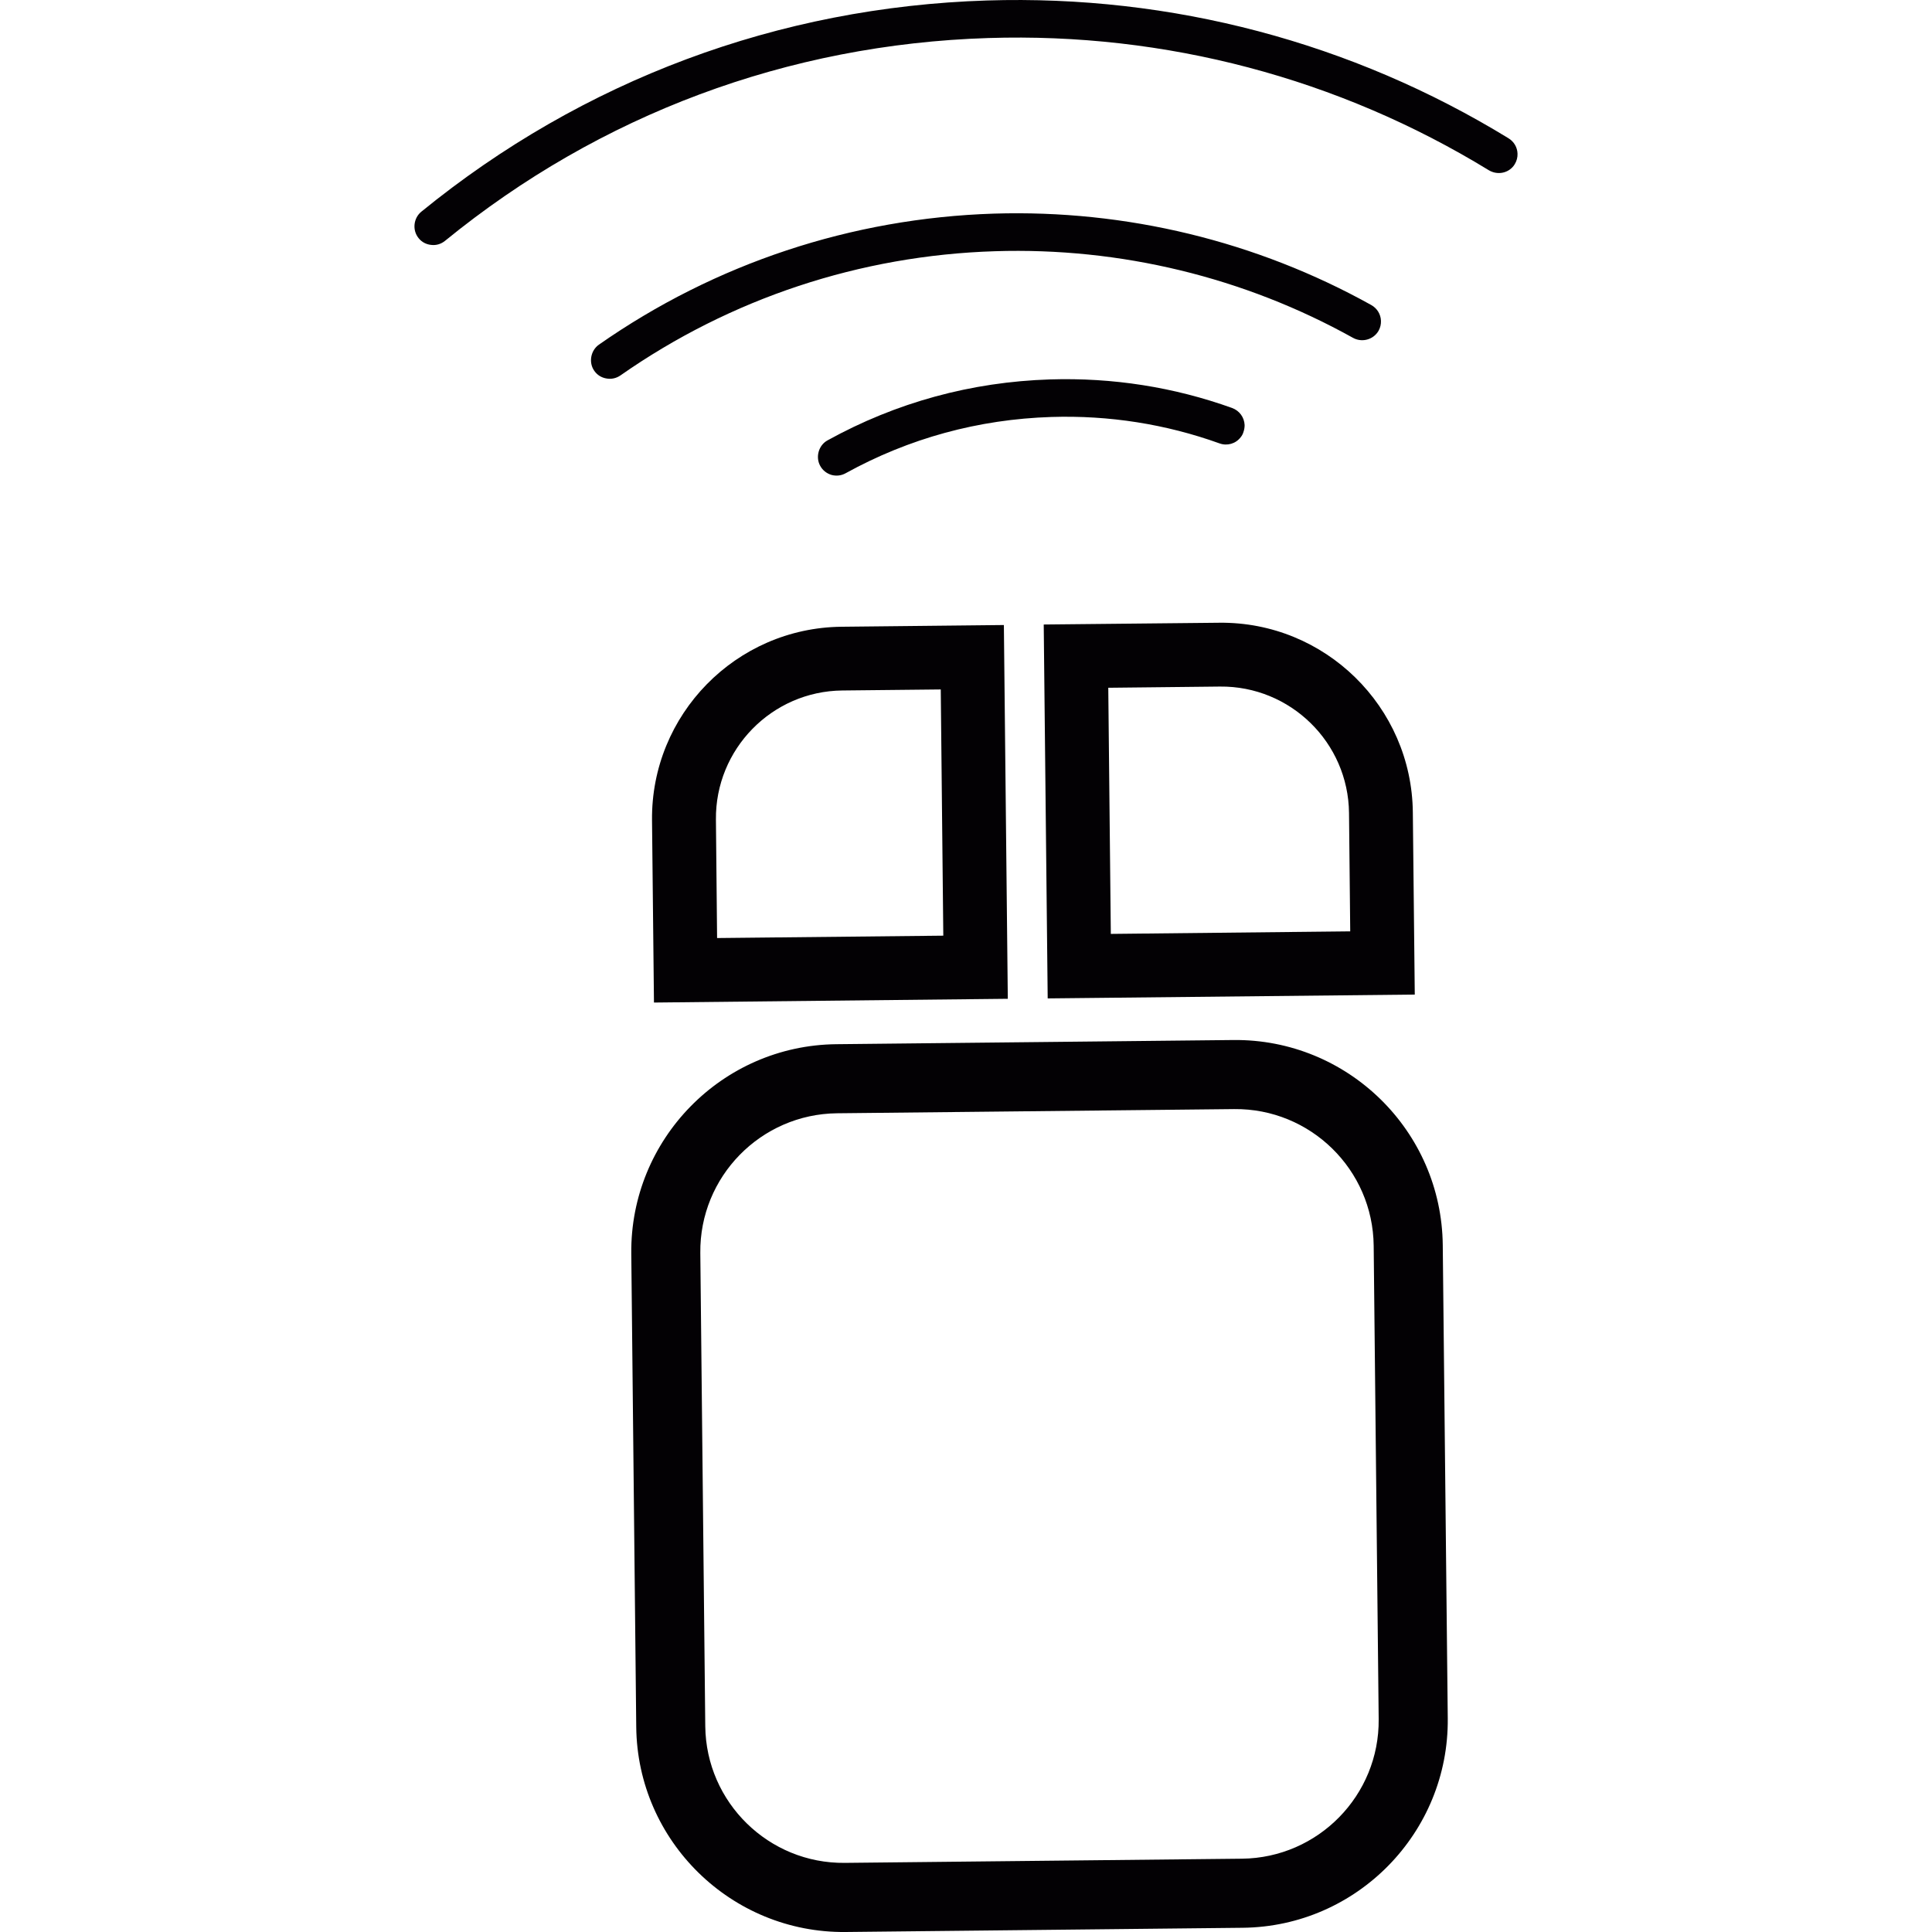 <?xml version="1.0" encoding="iso-8859-1"?>
<!-- Generator: Adobe Illustrator 18.1.1, SVG Export Plug-In . SVG Version: 6.00 Build 0)  -->
<svg version="1.1" id="Capa_1" xmlns="http://www.w3.org/2000/svg" xmlns:xlink="http://www.w3.org/1999/xlink" x="0px" y="0px"
	 viewBox="0 0 44.805 44.805" style="enable-background:new 0 0 44.805 44.805;" xml:space="preserve">
<g>
	<path style="fill:#030104;" d="M19.61,44.805l9.21-0.098c2.649-0.028,4.781-2.206,4.755-4.855l-0.116-10.978
		c-0.027-2.65-2.205-4.782-4.854-4.755l-9.211,0.097c-2.65,0.028-4.781,2.206-4.754,4.856l0.115,10.979
		C14.783,42.698,16.96,44.831,19.61,44.805z M19.411,25.818l9.21-0.097c1.767-0.019,3.219,1.402,3.236,3.17l0.116,10.978
		c0.018,1.767-1.403,3.217-3.17,3.236l-9.21,0.097c-1.766,0.02-3.218-1.403-3.237-3.169l-0.115-10.978
		C16.222,27.289,17.644,25.837,19.411,25.818z M15.121,19.022l0.045,4.228l8.206-0.087l-0.091-8.668l-3.765,0.04
		C17.068,14.56,15.096,16.571,15.121,19.022z M21.817,15.989l0.059,5.71l-5.246,0.055l-0.027-2.747
		c-0.017-1.633,1.297-2.977,2.93-2.994L21.817,15.989z M32.81,23.065l-0.045-4.227c-0.025-2.45-2.039-4.423-4.489-4.396
		l-4.071,0.041l0.092,8.671C24.297,23.154,32.81,23.065,32.81,23.065z M28.291,15.922c1.634-0.017,2.977,1.298,2.994,2.931
		l0.028,2.746l-5.552,0.059l-0.059-5.708L28.291,15.922z M28.283,10.283c0.177,0.064,0.376,0.008,0.492-0.146
		c0.027-0.034,0.049-0.073,0.062-0.119c0.018-0.051,0.027-0.104,0.027-0.16c-0.008-0.18-0.12-0.333-0.289-0.396
		c-1.354-0.486-2.771-0.708-4.223-0.663c-1.829,0.058-3.566,0.533-5.16,1.413c-0.209,0.113-0.284,0.39-0.17,0.593
		c0.055,0.101,0.148,0.175,0.261,0.209c0.111,0.03,0.228,0.017,0.328-0.039c1.472-0.812,3.078-1.251,4.771-1.305
		C25.72,9.628,27.033,9.834,28.283,10.283z M31.801,7.074c-2.661-1.481-5.688-2.215-8.75-2.12c-3.301,0.105-6.467,1.155-9.162,3.039
		c-0.192,0.136-0.242,0.414-0.108,0.605c0.065,0.096,0.166,0.16,0.282,0.179c0.115,0.022,0.231-0.005,0.325-0.07
		c2.555-1.787,5.56-2.784,8.69-2.881c2.904-0.092,5.774,0.603,8.3,2.009c0.188,0.104,0.429,0.056,0.56-0.116
		c0.013-0.016,0.023-0.032,0.035-0.053c0.039-0.071,0.056-0.149,0.053-0.227C32.02,7.285,31.935,7.149,31.801,7.074z M35.105,3.843
		c0.009-0.011,0.017-0.024,0.025-0.038c0.044-0.072,0.066-0.157,0.063-0.24c-0.004-0.146-0.081-0.28-0.209-0.358
		c-3.633-2.226-7.814-3.33-12.092-3.196C18.052,0.163,13.515,1.858,9.77,4.91C9.587,5.061,9.558,5.339,9.708,5.523
		C9.78,5.614,9.885,5.669,10.002,5.68c0.115,0.014,0.228-0.021,0.319-0.095c3.594-2.932,7.951-4.557,12.599-4.703
		c4.107-0.13,8.12,0.931,11.609,3.067C34.723,4.064,34.97,4.021,35.105,3.843z"/>
</g>
<g>
</g>
<g>
</g>
<g>
</g>
<g>
</g>
<g>
</g>
<g>
</g>
<g>
</g>
<g>
</g>
<g>
</g>
<g>
</g>
<g>
</g>
<g>
</g>
<g>
</g>
<g>
</g>
<g>
</g>
</svg>
